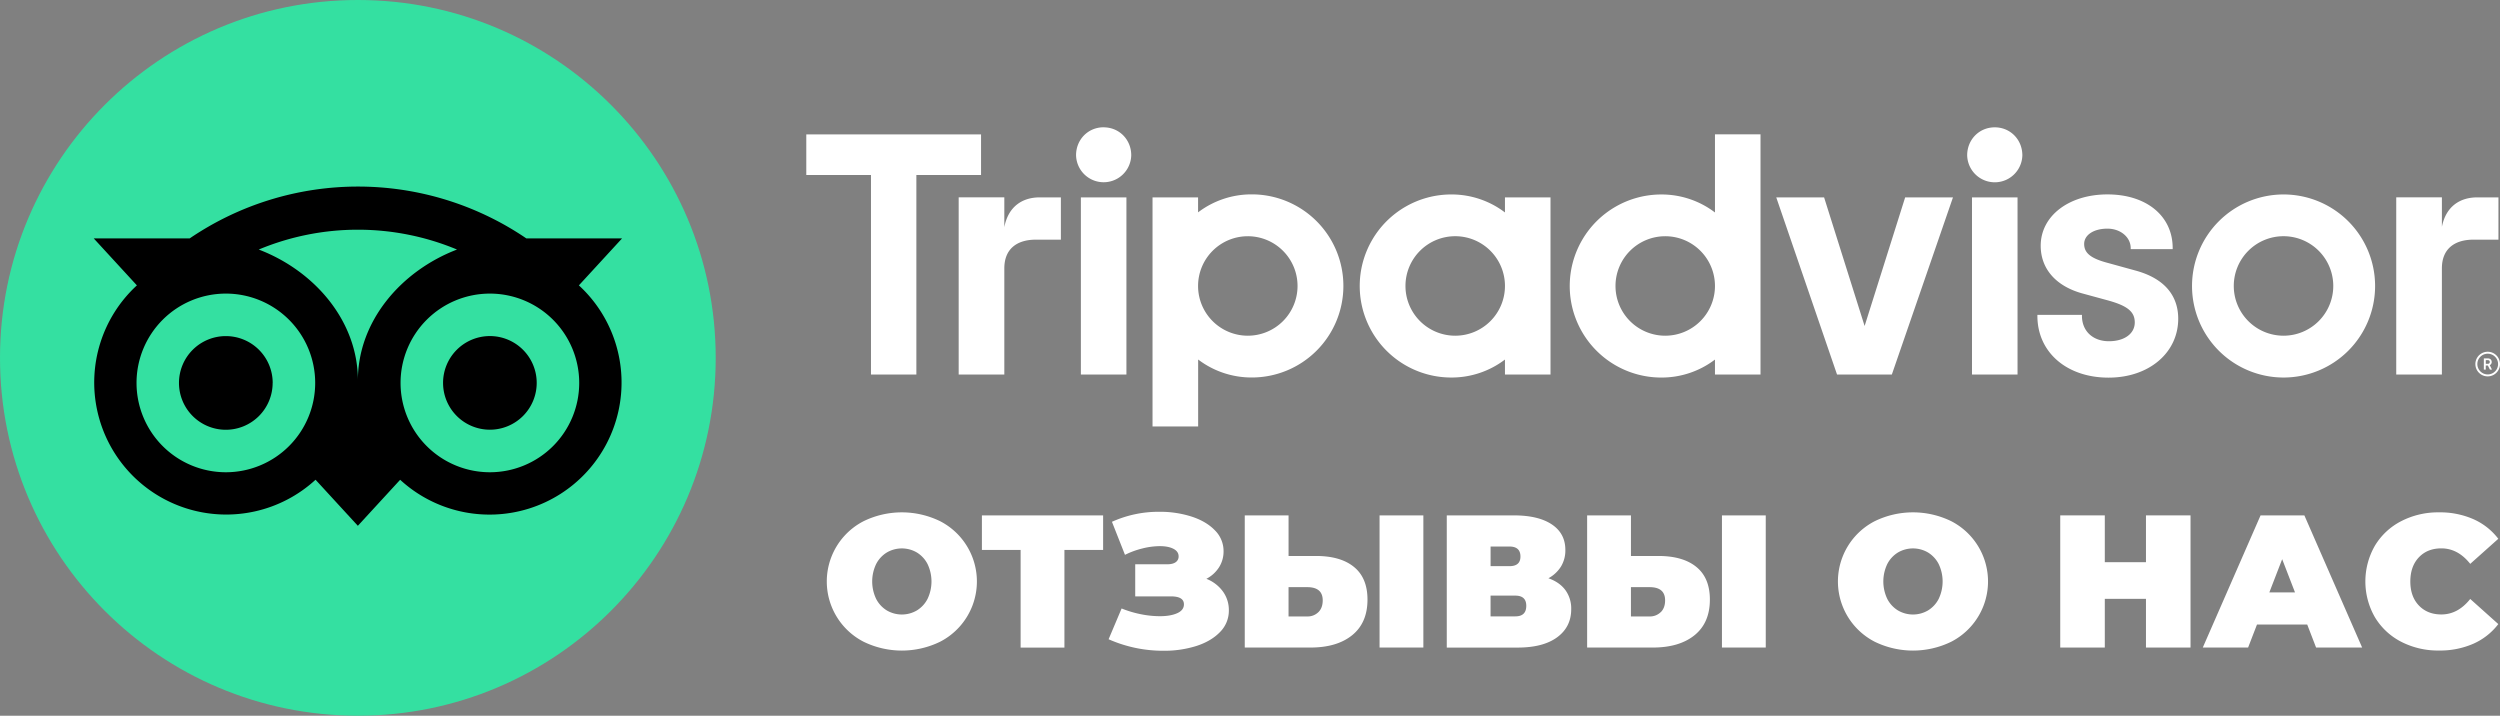 <?xml version="1.0" encoding="UTF-8"?> <svg xmlns="http://www.w3.org/2000/svg" viewBox="0 0 2048.39 586.42"><rect x="0" y="0" width="2048.39" height="586.42" fill="#808080" stroke="none"/> <defs> <style>.cls-1{fill:#34e0a1;}.cls-2{fill:#fff;}</style> </defs> <g id="Слой_2" data-name="Слой 2"> <g id="Layer_1" data-name="Layer 1"> <circle class="cls-1" cx="293.21" cy="293.21" r="293.21"></circle> <path d="M474.31,233.82l35.39-38.5H431.23a245.13,245.13,0,0,0-275.78,0H76.79l35.38,38.5A108.15,108.15,0,1,0,258.55,393.07l34.66,37.74,34.66-37.71A108.18,108.18,0,1,0,474.31,233.82ZM185.07,386.94a73.19,73.19,0,1,1,73.18-73.19A73.18,73.18,0,0,1,185.07,386.94Zm108.17-75.32c0-48.16-35-89.5-81.24-107.16a211.15,211.15,0,0,1,162.46,0C328.27,222.15,293.24,263.47,293.24,311.62Zm108.15,75.32a73.19,73.19,0,1,1,73.19-73.19A73.18,73.18,0,0,1,401.39,386.94Zm0-111.58a38.36,38.36,0,1,0,38.36,38.36A38.35,38.35,0,0,0,401.39,275.36Zm-178,38.39a38.37,38.37,0,1,1-38.36-38.36A38.36,38.36,0,0,1,223.43,313.75Z"></path> <path class="cls-2" d="M2038.3,288.21a10.09,10.09,0,1,0,10.09,10.09A10.1,10.1,0,0,0,2038.3,288.21Zm0,18.58a8.49,8.49,0,1,1,8.51-8.49A8.49,8.49,0,0,1,2038.3,306.79Zm3.29-10.22c0-1.83-1.3-2.92-3.22-2.92h-3.22v9.19h1.57v-3.32h1.73l1.66,3.32h1.71l-1.83-3.66A2.71,2.71,0,0,0,2041.59,296.57Zm-3.29,1.52h-1.55v-3h1.55c1.07,0,1.71.53,1.71,1.51S2039.35,298.09,2038.3,298.09Zm-1215.4-112v-24.4H785.5V306.87h37.4v-87c0-15.76,10.11-23.51,25.87-23.51h20.47V161.73H851.76C838.06,161.73,826.17,168.88,822.9,186.13Zm81.38-81.8c-12.79,0-22.6,10.1-22.6,22.9a22.61,22.61,0,0,0,45.21,0C926.88,114.43,917.08,104.33,904.28,104.33ZM885.62,306.87h37.32V161.73H885.62Zm215.09-72.57a75,75,0,0,1-75,75,72.15,72.15,0,0,1-44-14.74v54.89H944.33V161.73h37.32V174a72.15,72.15,0,0,1,44-14.74A75,75,0,0,1,1100.71,234.3Zm-37.56,0a40.75,40.75,0,1,0-40.75,40.76A40.76,40.76,0,0,0,1063.15,234.3Zm686.19-12.73-21.77-6c-14.33-3.73-19.9-8.12-19.9-15.69,0-7.38,7.85-12.54,19.07-12.54,10.68,0,19.06,7,19.06,15.95v.83h34.4v-.83c0-26.34-21.47-44-53.46-44-31.67,0-54.68,17.68-54.68,42.05,0,19,12.56,33.25,34.48,39.18l20.86,5.69c15.84,4.4,21.73,9.26,21.73,18,0,9.19-8.51,15.38-21.18,15.38-13.2,0-22.09-8.36-22.09-20.78V258h-36.51v.83c0,29.78,24,50.59,58.31,50.59,33.07,0,57.08-20.32,57.08-48.3C1784.74,247.33,1778.6,229.38,1749.34,221.57ZM1233.1,161.73h37.32V306.87H1233.1V294.59a72.17,72.17,0,0,1-44,14.74,75,75,0,0,1,0-150,72.17,72.17,0,0,1,44,14.74Zm0,72.57h0a40.76,40.76,0,1,0-40.76,40.76A40.75,40.75,0,0,0,1233.1,234.3Zm172.07-124.22h37.32V306.9h-37.32V294.61a72.14,72.14,0,0,1-44,14.74,75,75,0,1,1,0-150,72.14,72.14,0,0,1,44,14.74Zm0,124.22a40.75,40.75,0,1,0-40.75,40.76A40.76,40.76,0,0,0,1405.17,234.3Zm210.59,72.57h37.32V161.73h-37.32Zm18.66-202.54c-12.79,0-22.6,10.1-22.6,22.9a22.61,22.61,0,0,0,45.21,0C1657,114.43,1647.22,104.33,1634.42,104.33Zm311.63,130a75,75,0,1,1-75-75A75,75,0,0,1,1946.05,234.3Zm-34.27,0A40.76,40.76,0,1,0,1871,275.06,40.77,40.77,0,0,0,1911.78,234.3Zm-1108-124.22H660.64v33.29h53v163.5h37.19V143.37h53V110.08Zm724,157-33.2-105.39h-39.2l49.8,145.14h44.91l50.09-145.14H1561Zm473-81v-24.4h-37.41V306.87h37.41v-87c0-15.76,10.11-23.51,25.87-23.51h20.47V161.73h-17.49C2015.89,161.73,2004,168.88,2000.73,186.13Z"></path> <path class="cls-2" d="M707.53,525.78a55.52,55.52,0,0,1,0-98.71,71.47,71.47,0,0,1,62.81,0,55.53,55.53,0,0,1,0,98.71,71.47,71.47,0,0,1-62.81,0Zm43.7-25.61a23.74,23.74,0,0,0,8.74-9.43,33.15,33.15,0,0,0,0-28.63,23.81,23.81,0,0,0-8.74-9.43,24.38,24.38,0,0,0-24.6,0,23.88,23.88,0,0,0-8.74,9.43,33.15,33.15,0,0,0,0,28.63,23.81,23.81,0,0,0,8.74,9.43,24.38,24.38,0,0,0,24.6,0Z"></path> <path class="cls-2" d="M903.85,450.59H872.14v80H836.25v-80H804.53V422.28h99.32Z"></path> <path class="cls-2" d="M1002,484.63a25.88,25.88,0,0,1,4.87,15.47,24.77,24.77,0,0,1-7.19,17.71q-7.2,7.5-19.34,11.45a87.11,87.11,0,0,1-27,3.94,110.14,110.14,0,0,1-45-9.43L919,498.55a86.68,86.68,0,0,0,15.79,4.72,79.9,79.9,0,0,0,15.47,1.62c5.88,0,10.64-.82,14.31-2.47s5.49-4.08,5.49-7.27q0-6.51-10.68-6.5H930.15v-26.3H956.3q4.63,0,7-1.71a5.53,5.53,0,0,0,2.4-4.79q0-4-4.26-6.19t-11.21-2.17a59.26,59.26,0,0,0-14.08,1.86,68.49,68.49,0,0,0-14.39,5.26l-10.68-27.07a92.66,92.66,0,0,1,39-8.2,84.41,84.41,0,0,1,26.07,3.87q12,3.85,19.18,11.21a23.86,23.86,0,0,1,7.2,17.25,24.15,24.15,0,0,1-3.71,13.15,27.11,27.11,0,0,1-10.37,9.44A30.37,30.37,0,0,1,1002,484.63Z"></path> <path class="cls-2" d="M1109.46,464.59q11,9,11,26.69,0,19-12.53,29.16t-34.35,10.13h-53.68V422.28h35.89v33.26h22.43Q1098.47,455.54,1109.46,464.59Zm-29.24,37q3.55-3.48,3.56-9.67,0-10.83-12.69-10.83h-15.31v24h15.31A12.5,12.5,0,0,0,1080.22,501.57Zm50.13-79.29h35.89V530.57h-35.89Z"></path> <path class="cls-2" d="M1282.58,483.46a25.52,25.52,0,0,1,4.8,15.71q0,14.54-11.53,23t-32.56,8.43h-57.87V422.28h54.93q20.1,0,31.17,7.42t11.06,20.89A25.36,25.36,0,0,1,1279,464.2a27.75,27.75,0,0,1-10.29,9.6Q1277.78,477,1282.58,483.46Zm-61.26-19.57h15.47q9,0,9-7.89,0-8.19-9-8.2h-15.47Zm29.24,32.49q0-8.36-9-8.35h-20.26v17h20.26Q1250.55,505.05,1250.56,496.38Z"></path> <path class="cls-2" d="M1390,464.59q11,9,11,26.69,0,19-12.54,29.16t-34.34,10.13h-53.69V422.28h35.9v33.26h22.43Q1379,455.54,1390,464.59Zm-29.24,37q3.55-3.48,3.56-9.67,0-10.83-12.69-10.83h-15.31v24h15.31A12.5,12.5,0,0,0,1360.71,501.57Zm50.13-79.29h35.89V530.57h-35.89Z"></path> <path class="cls-2" d="M1536,525.78a55.53,55.53,0,0,1,0-98.71,71.49,71.49,0,0,1,62.82,0,55.53,55.53,0,0,1,0,98.71,71.49,71.49,0,0,1-62.82,0Zm43.71-25.61a23.74,23.74,0,0,0,8.74-9.43,33.15,33.15,0,0,0,0-28.63,23.81,23.81,0,0,0-8.74-9.43,24.38,24.38,0,0,0-24.6,0,23.88,23.88,0,0,0-8.74,9.43,33.15,33.15,0,0,0,0,28.63,23.81,23.81,0,0,0,8.74,9.43,24.38,24.38,0,0,0,24.6,0Z"></path> <path class="cls-2" d="M1794.82,422.28V530.57h-36.51V490.66h-33.73v39.91h-36.51V422.28h36.51v38.36h33.73V422.28Z"></path> <path class="cls-2" d="M1890.43,511.7h-41.15L1842,530.57h-37.13l47.34-108.29h35.89l47.34,108.29H1897.7Zm-10-26.3-10.52-27.23-10.52,27.23Z"></path> <path class="cls-2" d="M1967.48,525.86a53.71,53.71,0,0,1-21.58-20.12,58.86,58.86,0,0,1,0-58.63A53.69,53.69,0,0,1,1967.48,427a65.75,65.75,0,0,1,30.94-7.2,68,68,0,0,1,28.16,5.57A52.32,52.32,0,0,1,2047,441.46L2024,462q-10.07-12.69-23.67-12.69-11.46,0-18.42,7.35t-7,19.73q0,12.38,7,19.72t18.42,7.35q13.6,0,23.67-12.69l23,20.58a52.32,52.32,0,0,1-20.42,16.09,68,68,0,0,1-28.16,5.57A65.86,65.86,0,0,1,1967.48,525.86Z"></path> </g> </g> </svg> 